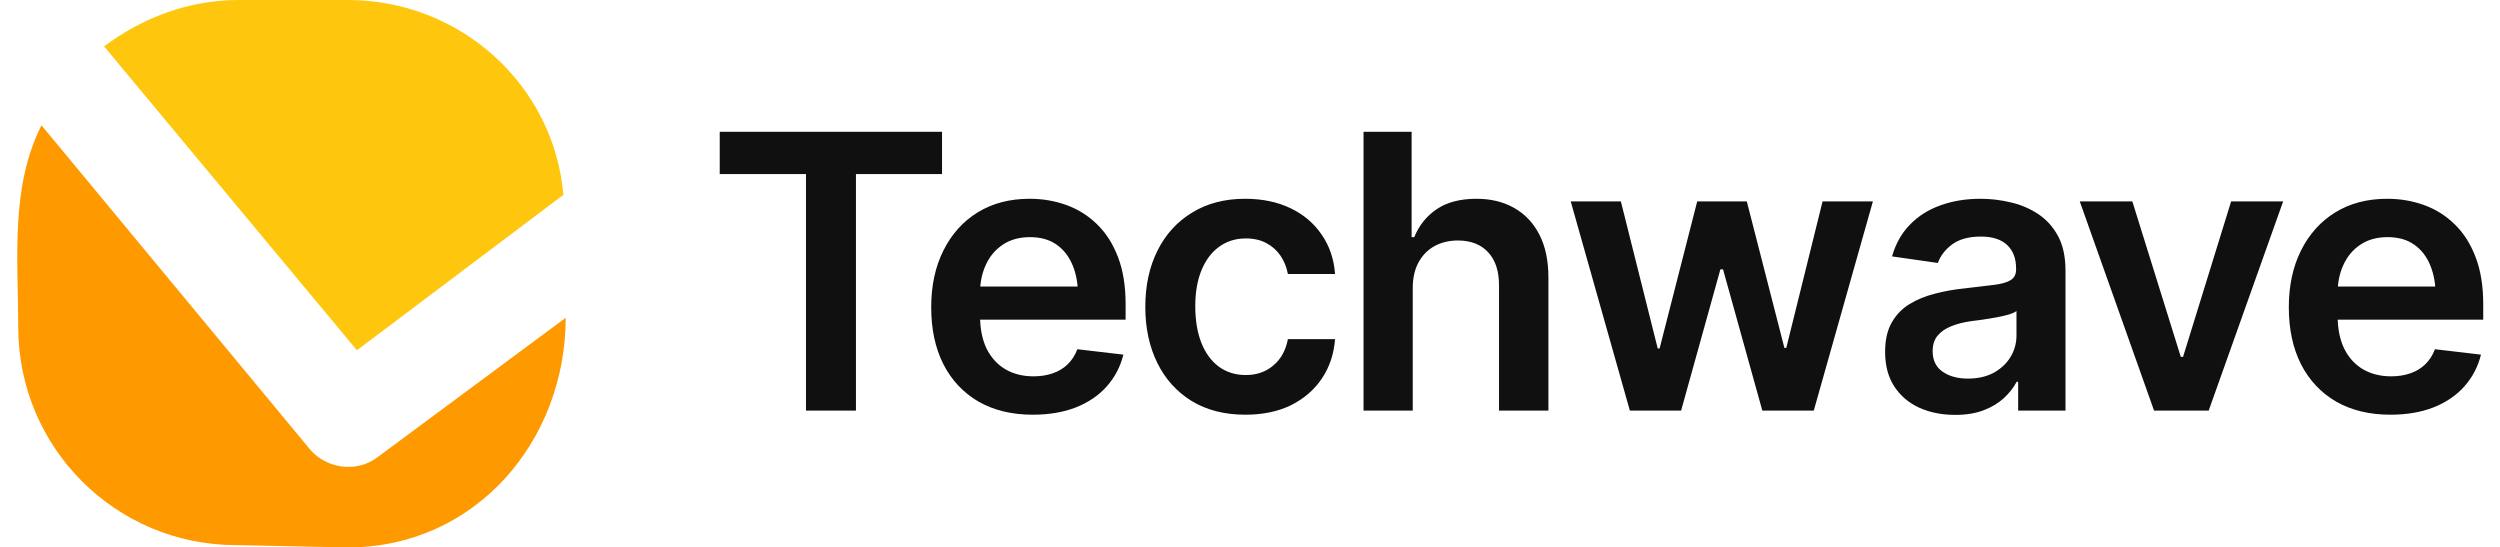 <svg xmlns="http://www.w3.org/2000/svg" width="137" height="30" viewBox="0 0 137 30" fill="none"><path fill-rule="evenodd" clip-rule="evenodd" d="M13.076 0C10.279 0 7.737 1.017 5.703 2.542L19.559 19.195L30.873 10.678C30.364 4.703 25.279 0 19.051 0" fill="#FFC60E"></path><path fill-rule="evenodd" clip-rule="evenodd" d="M19.051 30C26.066 30 31 24.158 31 17.415L20.703 25.043C19.559 25.932 17.907 25.678 17.017 24.661L2.271 6.864C0.55 10.307 1 14.194 1 17.924C1 24.534 6.339 29.873 12.949 29.873" fill="#FF9900"></path><path d="M39.441 9.539V7.222H51.623V9.539H46.906V22.5H44.168V9.539H39.441ZM56.598 22.726C55.45 22.726 54.459 22.486 53.624 22.008C52.791 21.523 52.148 20.839 51.697 19.957C51.252 19.075 51.03 18.036 51.03 16.84C51.03 15.657 51.252 14.622 51.697 13.733C52.141 12.837 52.767 12.14 53.573 11.641C54.38 11.142 55.33 10.893 56.424 10.893C57.128 10.893 57.794 11.005 58.423 11.231C59.059 11.457 59.62 11.805 60.105 12.277C60.597 12.748 60.983 13.35 61.264 14.082C61.544 14.806 61.684 15.671 61.684 16.676V17.517H52.291V15.702H60.341L59.08 16.235C59.08 15.585 58.98 15.021 58.782 14.543C58.584 14.058 58.29 13.678 57.9 13.405C57.511 13.131 57.025 12.995 56.444 12.995C55.863 12.995 55.368 13.131 54.958 13.405C54.547 13.678 54.236 14.047 54.024 14.512C53.812 14.97 53.707 15.483 53.707 16.05V17.311C53.707 18.009 53.826 18.607 54.065 19.106C54.312 19.598 54.653 19.974 55.091 20.234C55.535 20.494 56.051 20.623 56.639 20.623C57.022 20.623 57.371 20.569 57.685 20.459C58.006 20.35 58.28 20.186 58.505 19.967C58.738 19.742 58.916 19.465 59.039 19.137L61.561 19.434C61.397 20.097 61.093 20.678 60.648 21.177C60.211 21.669 59.647 22.052 58.957 22.326C58.273 22.592 57.487 22.726 56.598 22.726ZM68.249 22.726C67.108 22.726 66.126 22.476 65.306 21.977C64.486 21.471 63.857 20.774 63.419 19.885C62.982 18.997 62.763 17.975 62.763 16.819C62.763 15.65 62.985 14.622 63.43 13.733C63.874 12.844 64.506 12.15 65.327 11.651C66.147 11.146 67.114 10.893 68.229 10.893C69.165 10.893 69.992 11.063 70.71 11.405C71.428 11.747 71.999 12.229 72.422 12.851C72.853 13.466 73.099 14.188 73.161 15.015H70.577C70.508 14.646 70.375 14.314 70.177 14.02C69.979 13.726 69.719 13.494 69.397 13.323C69.083 13.152 68.707 13.066 68.27 13.066C67.716 13.066 67.231 13.217 66.814 13.518C66.403 13.812 66.082 14.235 65.85 14.789C65.617 15.343 65.501 16.006 65.501 16.778C65.501 17.558 65.614 18.231 65.839 18.798C66.065 19.359 66.386 19.793 66.803 20.101C67.22 20.401 67.709 20.552 68.27 20.552C68.864 20.552 69.367 20.377 69.777 20.029C70.194 19.68 70.46 19.198 70.577 18.583H73.161C73.099 19.396 72.86 20.114 72.443 20.736C72.026 21.358 71.462 21.847 70.751 22.203C70.04 22.551 69.206 22.726 68.249 22.726ZM77.418 15.794V22.5H74.722V7.222H77.357V12.995H77.501C77.767 12.345 78.181 11.832 78.741 11.457C79.302 11.081 80.023 10.893 80.905 10.893C81.698 10.893 82.388 11.06 82.976 11.395C83.571 11.73 84.032 12.219 84.36 12.861C84.689 13.504 84.853 14.287 84.853 15.21V22.5H82.146V15.63C82.146 14.851 81.947 14.249 81.551 13.825C81.154 13.395 80.601 13.179 79.89 13.179C79.411 13.179 78.984 13.282 78.608 13.487C78.239 13.692 77.948 13.989 77.736 14.379C77.525 14.762 77.418 15.233 77.418 15.794ZM89.316 22.5L86.075 11.036H88.823L90.843 19.096H90.946L93.007 11.036H95.724L97.785 19.065H97.888L99.877 11.036H102.635L99.395 22.5H96.575L94.422 14.758H94.278L92.125 22.5H89.316ZM107.15 22.736C106.418 22.736 105.762 22.606 105.181 22.346C104.6 22.08 104.142 21.69 103.807 21.177C103.472 20.665 103.304 20.032 103.304 19.28C103.304 18.638 103.424 18.105 103.663 17.681C103.902 17.257 104.227 16.919 104.637 16.666C105.054 16.413 105.523 16.221 106.042 16.091C106.562 15.955 107.098 15.859 107.652 15.804C108.329 15.729 108.876 15.664 109.293 15.609C109.71 15.555 110.01 15.466 110.195 15.343C110.386 15.22 110.482 15.028 110.482 14.769V14.717C110.482 14.164 110.318 13.733 109.99 13.425C109.662 13.118 109.183 12.964 108.554 12.964C107.891 12.964 107.365 13.107 106.975 13.395C106.592 13.682 106.333 14.02 106.196 14.41L103.684 14.051C103.882 13.354 104.21 12.773 104.668 12.308C105.126 11.836 105.683 11.484 106.339 11.252C107.003 11.012 107.734 10.893 108.534 10.893C109.081 10.893 109.628 10.957 110.174 11.087C110.721 11.21 111.224 11.422 111.682 11.723C112.14 12.024 112.505 12.427 112.779 12.933C113.052 13.439 113.189 14.071 113.189 14.83V22.5H110.595V20.921H110.513C110.349 21.235 110.116 21.533 109.816 21.813C109.522 22.086 109.152 22.309 108.708 22.48C108.271 22.65 107.751 22.736 107.15 22.736ZM107.837 20.747C108.383 20.747 108.855 20.641 109.252 20.429C109.648 20.21 109.956 19.923 110.174 19.567C110.393 19.205 110.503 18.812 110.503 18.388V17.045C110.414 17.113 110.27 17.178 110.072 17.24C109.874 17.294 109.648 17.346 109.395 17.394C109.142 17.441 108.893 17.482 108.647 17.517C108.407 17.551 108.199 17.578 108.021 17.599C107.618 17.653 107.255 17.746 106.934 17.875C106.62 17.998 106.37 18.169 106.186 18.388C106.001 18.607 105.909 18.891 105.909 19.239C105.909 19.738 106.09 20.114 106.452 20.367C106.815 20.62 107.276 20.747 107.837 20.747ZM125.117 11.036L121.036 22.5H118.042L113.971 11.036H116.852L119.508 19.557H119.631L122.266 11.036H125.117ZM130.995 22.726C129.846 22.726 128.855 22.486 128.021 22.008C127.187 21.523 126.545 20.839 126.093 19.957C125.649 19.075 125.427 18.036 125.427 16.84C125.427 15.657 125.649 14.622 126.093 13.733C126.538 12.837 127.163 12.14 127.97 11.641C128.777 11.142 129.727 10.893 130.82 10.893C131.525 10.893 132.191 11.005 132.82 11.231C133.456 11.457 134.016 11.805 134.502 12.277C134.994 12.748 135.38 13.35 135.66 14.082C135.941 14.806 136.081 15.671 136.081 16.676V17.517H126.688V15.702H134.737L133.476 16.235C133.476 15.585 133.377 15.021 133.179 14.543C132.981 14.058 132.687 13.678 132.297 13.405C131.907 13.131 131.422 12.995 130.841 12.995C130.26 12.995 129.764 13.131 129.354 13.405C128.944 13.678 128.633 14.047 128.421 14.512C128.209 14.97 128.103 15.483 128.103 16.05V17.311C128.103 18.009 128.223 18.607 128.462 19.106C128.708 19.598 129.05 19.974 129.487 20.234C129.932 20.494 130.448 20.623 131.036 20.623C131.419 20.623 131.767 20.569 132.082 20.459C132.403 20.35 132.676 20.186 132.902 19.967C133.134 19.742 133.312 19.465 133.435 19.137L135.958 19.434C135.794 20.097 135.489 20.678 135.045 21.177C134.608 21.669 134.044 22.052 133.353 22.326C132.67 22.592 131.883 22.726 130.995 22.726Z" fill="#101010"></path></svg>